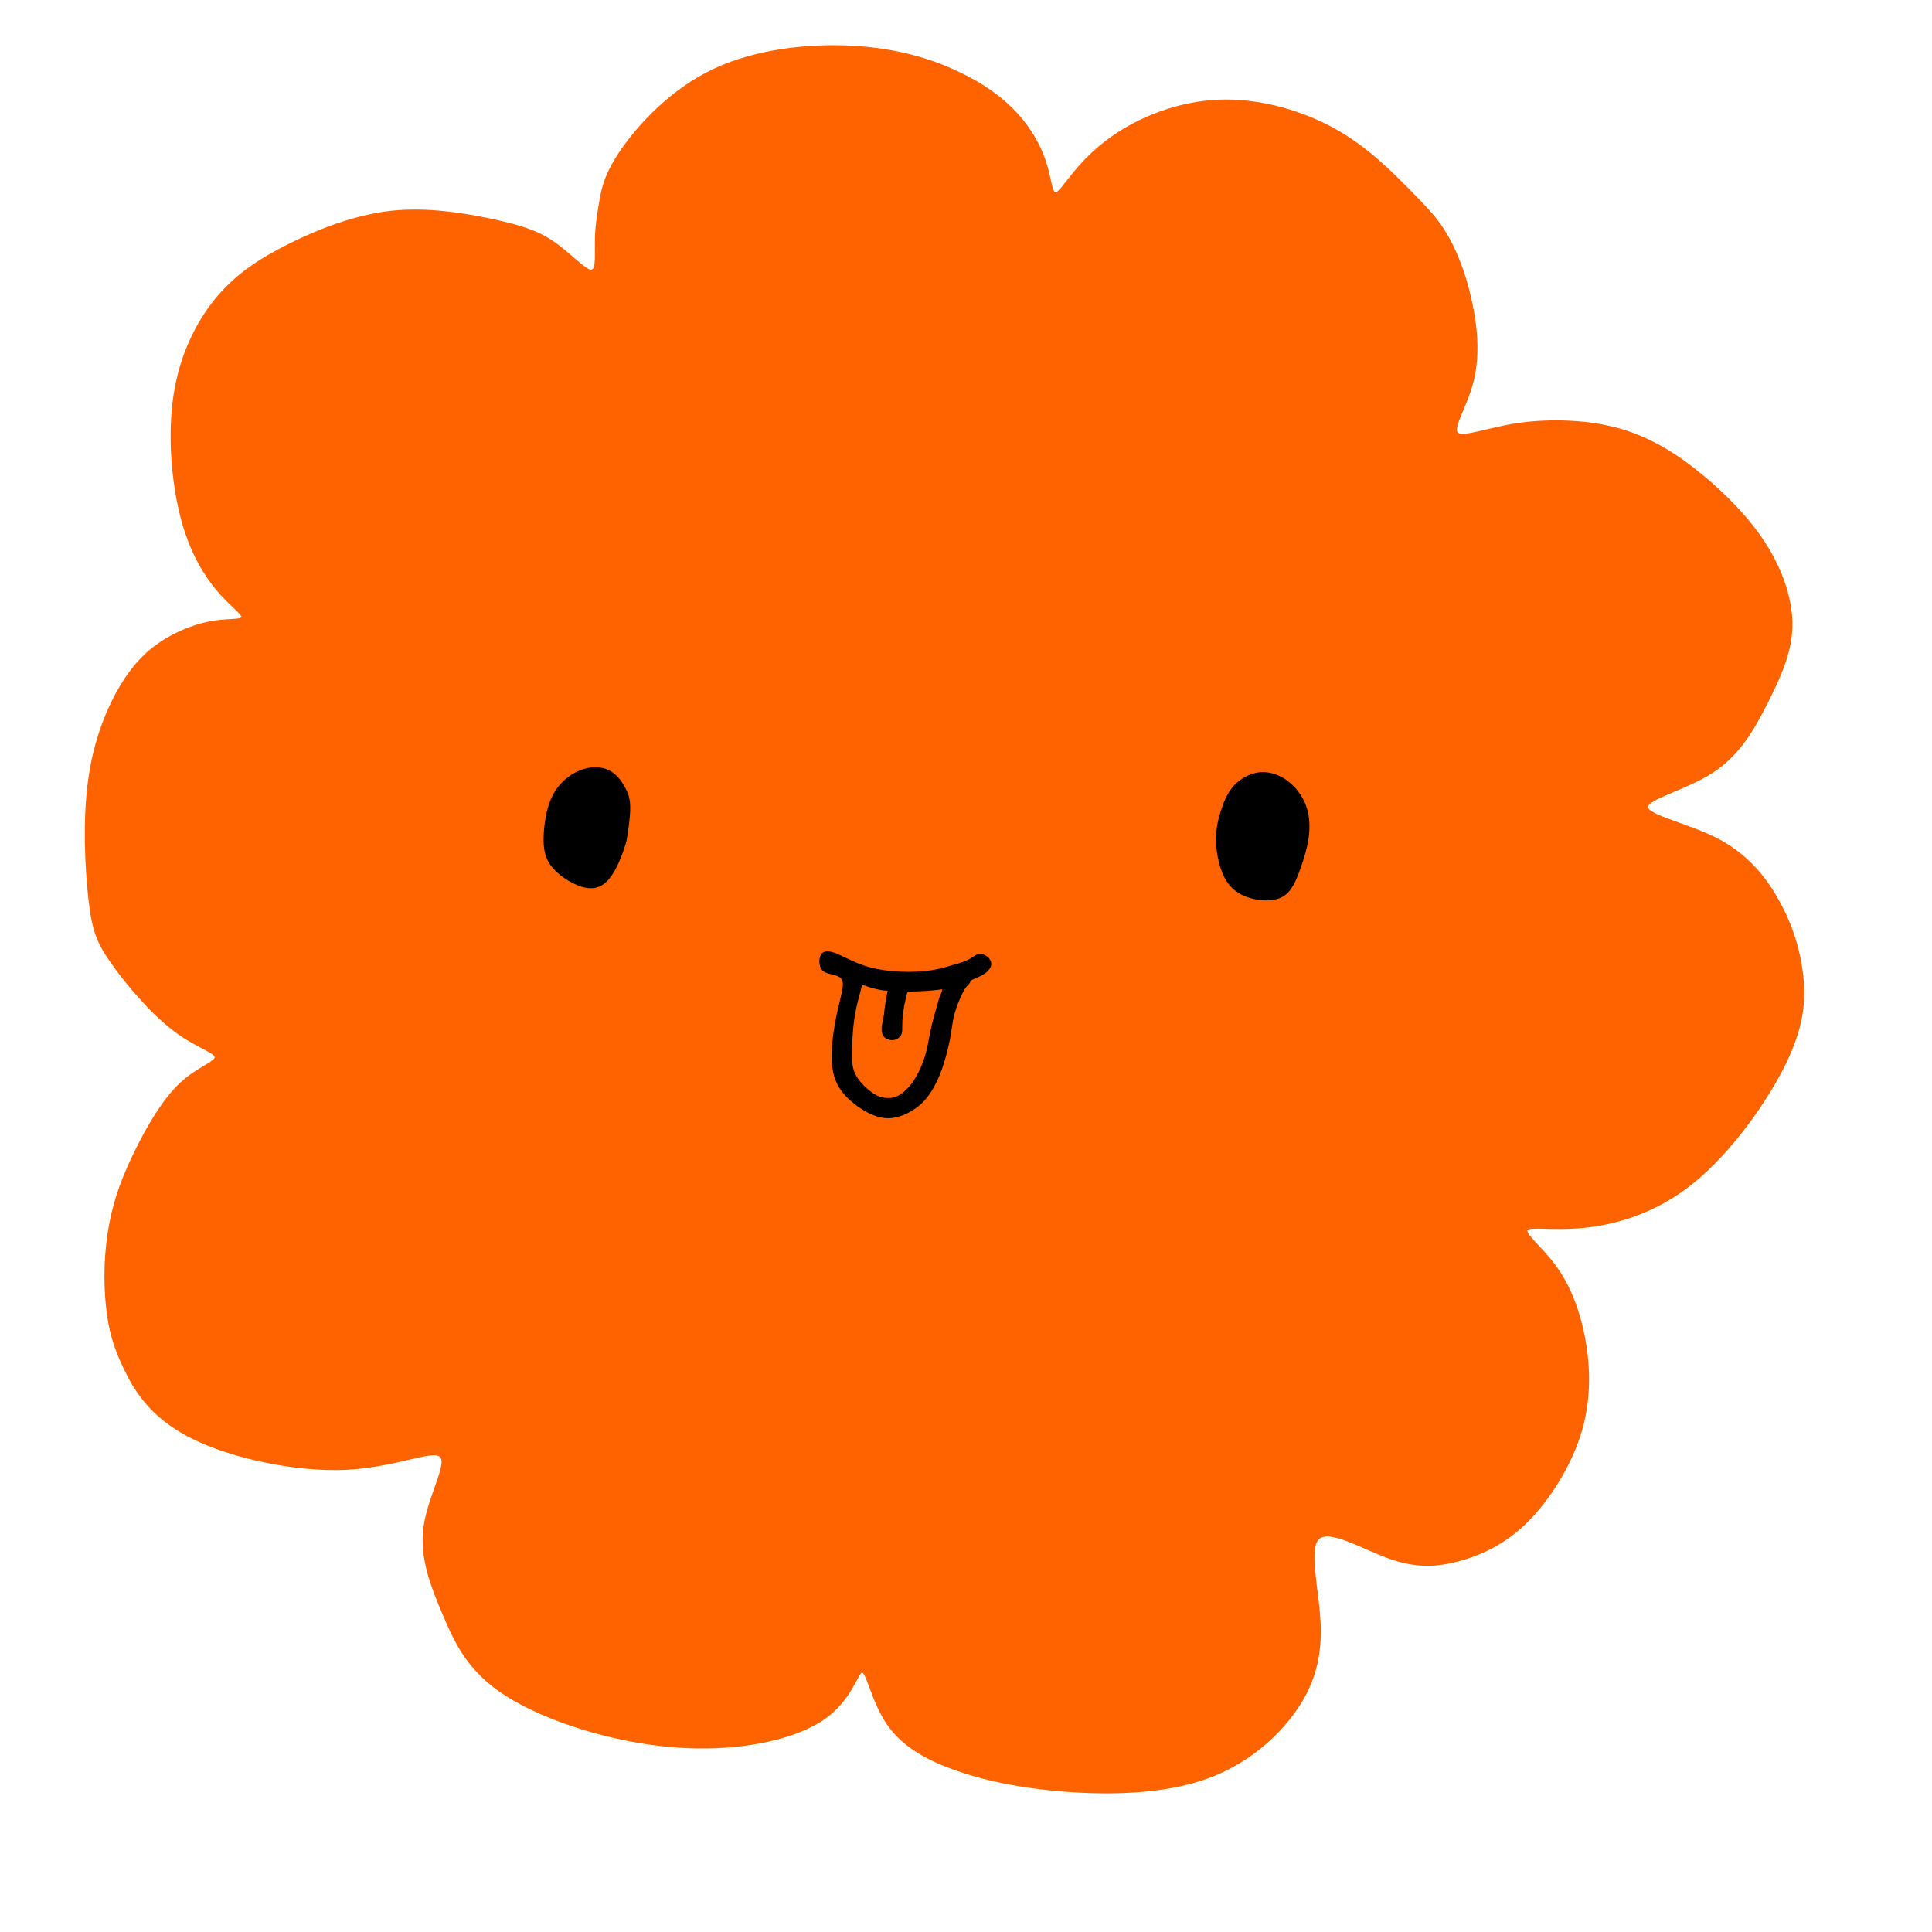 <?xml version="1.0" encoding="UTF-8" standalone="no"?><svg width="1e3" height="1e3" viewBox="0 0 1e3 1e3" version="1.1" id="svg115" xml:space="preserve" xmlns="http://www.w3.org/2000/svg" xmlns:svg="http://www.w3.org/2000/svg"><path id="body" d="M 729.9,99.1 C 720.9,90 708.1,76.8 691.2,67.3 674.3,57.8 653.4,51.9 634.3,52 615.1,52.1 597.8,58.1 584.8,65.3 571.8,72.5 563.1,81 557.1,88.1 551.2,95.1 547.8,100.8 545.9,100 544,99.1 543.6,91.8 540.9,83.7 538.3,75.6 533.4,66.8 526.1,58.8 518.7,50.8 508.9,43.5 495.2,37.2 481.6,30.8 464.2,25.5 441.7,24.2 419.2,22.9 391.6,25.7 369.5,36.1 347.5,46.5 331,64.5 322.1,77.3 313.2,90.1 311.8,97.6 310.6,104.7 309.4,111.7 308.4,118.2 308.4,125.4 308.3,132.6 309.1,140.5 305.7,140.1 302.2,139.6 294.5,130.9 285.9,125.1 277.3,119.3 267.8,116.6 253.7,113.6 239.7,110.7 221,107.6 202.4,109.6 183.7,111.7 165,119 149.6,126.7 134.2,134.4 122,142.5 111.8,154.9 101.6,167.4 93.4,184.2 90.3,204.6 87.2,225 89.2,248.9 93.7,266.8 98.2,284.7 105.3,296.5 112.1,304.8 119,313 125.6,317.5 125.5,319.4 125.5,321.3 118.8,320.5 110.9,321.7 103.1,322.9 94.2,326 86,330.9 77.7,335.9 70.3,342.6 63.1,354.3 55.9,366.1 48.9,382.9 46.1,403.9 43.2,424.8 44.5,450 46.3,465.7 48.1,481.5 50.5,487.8 58,498.4 65.5,509.1 78.1,523.9 89.6,532.8 101,541.6 111.3,544.3 111.6,547.1 112,549.8 102.4,552.6 93.7,560.7 84.9,568.8 77,582.2 70.6,595.1 64.2,608 59.4,620.3 56.9,634.2 54.3,648 54,663.3 55.3,675.7 56.5,688 59.2,697.5 64.8,708.9 70.4,720.4 78.8,733.8 99.4,744.1 120,754.4 152.8,761.4 178.7,760.3 204.7,759.1 223.7,749.8 228,753.7 232.3,757.5 221.9,774.5 219.7,790.4 217.5,806.3 223.5,821.1 229.7,835.8 236,850.5 242.5,865.1 262.7,877.8 283,890.5 316.9,901.4 348.5,903.9 380.1,906.5 409.3,900.7 425.1,890.4 441,880 443.6,865 446.3,865.2 448.9,865.4 451.6,880.6 459.3,892 466.9,903.3 479.5,910.7 496,916.3 512.5,922 532.9,925.8 555.7,927.2 578.6,928.6 604,927.6 624.6,920.2 645.2,912.8 661,898.9 670.7,884.9 680.4,870.9 683.9,856.7 683,839.4 682.1,822 676.7,801.3 682.5,796.2 688.3,791 705.4,801.4 719.2,806.3 733,811.2 743.5,810.7 755,807.6 766.5,804.5 779,798.9 790.7,787.1 802.4,775.3 813.5,757.4 818.5,739.8 823.5,722.2 822.5,704.9 819.5,690.4 816.5,675.9 811.4,664.1 804.5,654.8 797.5,645.5 788.8,638.7 790.2,636.5 791.6,634.2 803.2,636.6 819.4,635.1 835.6,633.5 856.4,628 876.1,612.1 895.8,596.2 914.4,570 924.1,550 933.7,530 934.4,516.3 932.6,503.1 930.9,489.8 926.6,477.1 919.7,465.1 912.9,453.1 903.4,441.9 888.4,434.2 873.3,426.5 852.7,422.3 852.5,417.8 852.2,413.3 872.4,408.5 886.2,399.6 899.9,390.7 907.3,377.7 913.2,366.2 919.2,354.6 923.8,344.5 925.9,335.2 928,325.8 927.6,317.2 925.2,307.8 922.8,298.4 918.3,288.2 910.9,277.6 903.5,267.1 893.2,256.3 881.2,246.4 869.2,236.4 855.5,227.3 838.7,222.4 822,217.6 802.3,217.1 786,219.4 769.7,221.8 756.8,227.2 754.1,224.1 751.5,221.1 759.3,209.7 762.4,196.6 765.6,183.4 764.2,168.5 761.2,155.2 758.3,142 753.8,130.4 748.9,122 744.1,113.6 738.9,108.3 729.9,99.1 Z" fill="#ff6300" stroke="#ff6300" /><path id="face" d="M 672.4,450.1 C 674.3,444.7 676.1,438.9 676.9,433.3 677.6,427.8 677.4,422.4 675.6,417.4 673.8,412.4 670.4,407.7 666.2,404.6 662,401.4 657,399.8 652.1,400.2 647.3,400.7 642.5,403.3 639.2,406.8 635.9,410.3 634,414.8 632.5,419.6 630.9,424.3 629.7,429.4 629.9,436 630.2,442.7 632,451 635.6,456.3 639.2,461.6 644.6,464 650,465 655.4,466 660.8,465.8 664.6,463.1 668.3,460.5 670.4,455.5 672.4,450.1 Z M 324.3,432.1 C 324.8,428.9 325.7,422.7 325.7,418.1 325.7,413.6 324.8,410.9 323,407.7 321.3,404.5 318.7,400.8 314.7,399 310.7,397.1 305.3,397.1 300.1,399.3 294.9,401.4 289.9,405.6 286.8,411.3 283.7,417 282.5,424.1 282,430.5 281.6,436.9 281.8,442.5 285.3,447.4 288.7,452.3 295.4,456.5 300.5,458.3 305.7,460 309.3,459.3 312.3,457.1 315.3,454.8 317.6,451 319.4,447.2 321.2,443.3 322.5,439.3 323.2,437.2 323.8,435.2 323.8,435.2 324.3,432.1 Z M 428.2,492.9 C 427.3,492.9 426.6,493.2 426,493.6 425,494.5 424.6,495.9 424.6,497.6 424.6,499.2 425,501.1 426.3,502.2 427.6,503.3 429.6,503.6 431.8,504.1 433.9,504.7 436.1,505.6 436.6,508 437.2,510.4 436.1,514.2 434.8,519.8 433.4,525.4 431.9,532.7 431.3,539.8 430.6,546.9 430.8,553.8 433.1,559.4 435.4,565 439.9,569.2 444.7,572.6 449.5,575.9 454.6,578.3 459.7,578.3 464.8,578.3 469.8,575.9 473.4,573.4 476.9,571 479,568.5 481.1,565.5 483.1,562.4 485.1,558.7 486.9,553.7 488.7,548.8 490.2,542.8 491.2,537.9 492.1,533 492.4,529.3 493.5,524.9 494.7,520.5 496.8,515.4 498.4,512.6 500,509.7 501.1,509.2 501.5,508.6 501.9,508 501.6,507.5 502.8,506.8 504,506.1 506.8,505.2 509.1,503.7 511.3,502.3 513,500.2 512.5,498.2 512.1,496.2 509.7,494.4 507.6,494.2 505.6,494.1 504.1,495.7 501.9,496.9 499.8,498.1 497,498.9 493.8,499.8 490.5,500.8 486.8,502 482.1,502.7 477.4,503.4 471.7,503.7 465.6,503.4 459.4,503.1 452.9,502.2 447,500.2 441.1,498.2 435.8,495.2 432.3,493.8 430.5,493.1 429.2,492.9 428.2,492.9 Z M 446.3,509.4 C 447.1,509.3 448.7,510 450.7,510.7 452.8,511.3 455.2,511.8 456.9,512.1 458.6,512.3 459.5,512.1 459.8,512.5 460.1,512.9 459.7,513.9 459.4,515.5 459,517.2 458.7,519.7 458.4,521.7 458.2,523.7 458.1,525.3 457.7,527.1 457.4,528.8 456.8,530.7 456.8,532.4 456.7,534 457.1,535.4 458,536.4 459,537.4 460.5,537.9 461.9,537.9 463.3,537.8 464.7,537.1 465.4,536.3 466.2,535.5 466.4,534.6 466.5,533.2 466.5,531.9 466.5,530.1 466.6,527.8 466.8,525.4 467.2,522.5 467.6,520.1 468.1,517.7 468.6,515.8 468.8,514.7 469.1,513.5 469.2,513 470.5,512.8 471.9,512.6 474.5,512.7 477.4,512.5 480.4,512.4 483.7,512 485.7,511.8 487.6,511.5 488.3,511.3 488.2,512.2 488.1,513.1 487.3,515 486.9,515.9 486.5,516.9 486.5,516.9 486.1,518.5 485.6,520.2 484.7,523.4 483.9,526.3 483.1,529.2 482.5,531.6 481.9,534.7 481.2,537.9 480.7,541.7 479.6,545.5 478.6,549.2 477.1,552.9 475.5,555.9 473.9,558.9 472.3,561.3 470.5,563.2 468.7,565.2 466.7,566.8 464.7,567.8 462.7,568.7 460.7,568.9 458.7,568.8 456.6,568.6 454.5,568.1 451.8,566.4 449.2,564.7 446,561.8 444,559 442,556.3 441.1,553.7 440.7,550.8 440.3,548 440.4,544.9 440.5,541.9 440.6,538.9 440.8,535.9 441.1,532.4 441.4,529 442,524.9 442.8,521.3 443.6,517.6 444.6,514.3 445.1,512.2 445.6,510.2 445.5,509.4 446.3,509.4 Z" fill="#000000" stroke="#000000" /></svg>